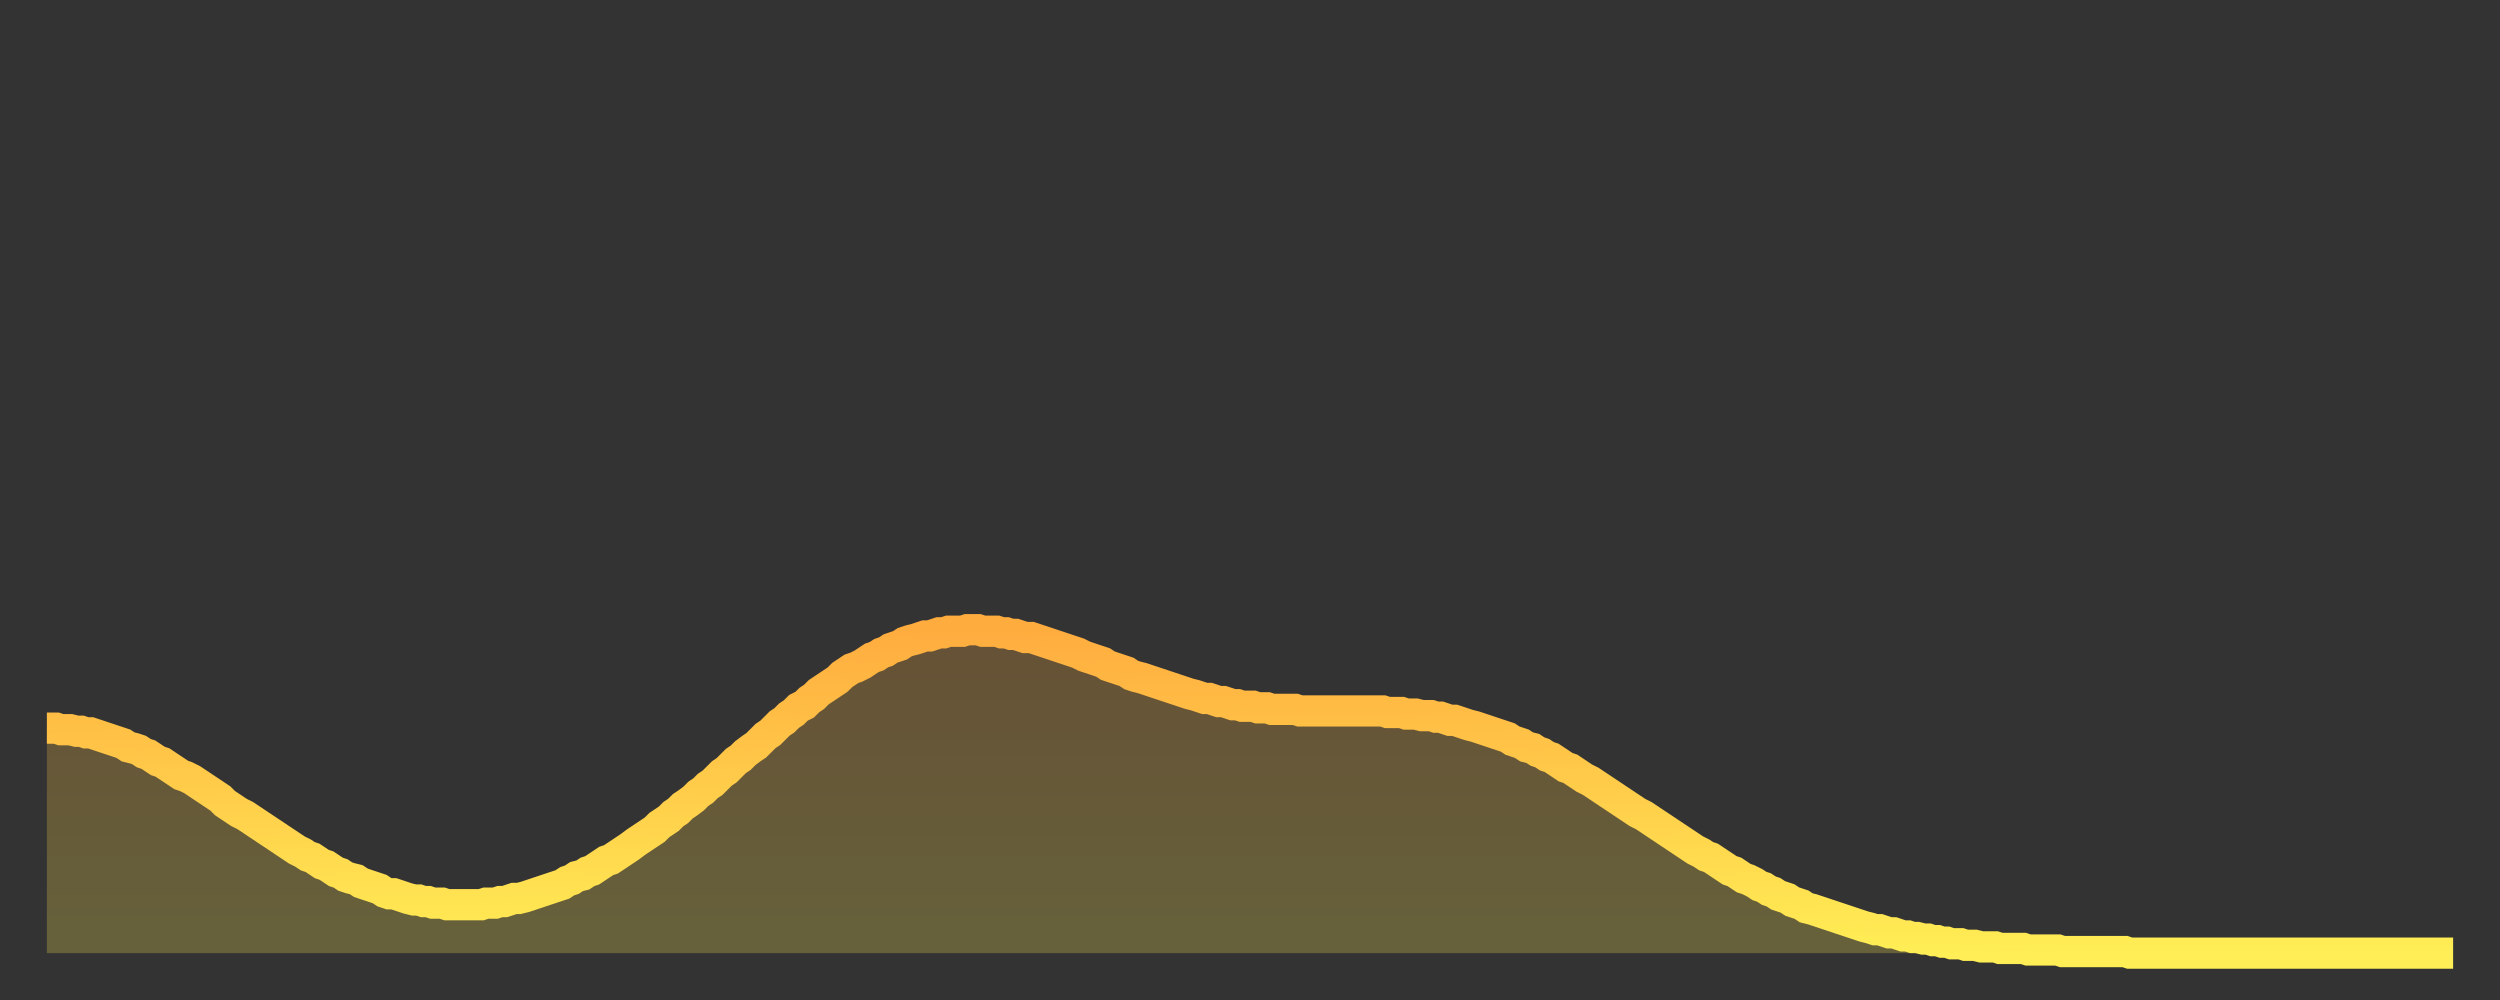 <?xml version="1.0" encoding="utf-8" ?>
<svg baseProfile="full" height="64" version="1.1" width="160" xmlns="http://www.w3.org/2000/svg" xmlns:ev="http://www.w3.org/2001/xml-events" xmlns:xlink="http://www.w3.org/1999/xlink"><rect width="100%" height="100%" fill="#333333" stroke="none"/><defs><linearGradient id="id4619960" x1="0" x2="0" y1="0" y2="1"><stop offset="0%" stop-color="#ffac3f" /><stop offset="50%" stop-color="#ffcd4a" /><stop offset="100%" stop-color="#ffee55" /></linearGradient></defs><g transform="translate(3,3)"><g><path d="M 0.0 43.6 0.3 43.6 0.6 43.6 0.9 43.7 1.2 43.7 1.5 43.7 1.9 43.8 2.2 43.8 2.5 43.9 2.8 43.9 3.1 44.0 3.4 44.1 3.7 44.2 4.0 44.3 4.3 44.4 4.6 44.5 4.9 44.6 5.2 44.8 5.6 44.9 5.9 45.0 6.2 45.2 6.5 45.3 6.8 45.5 7.1 45.7 7.4 45.8 7.7 46.0 8.0 46.2 8.3 46.4 8.6 46.6 8.9 46.7 9.3 46.9 9.6 47.1 9.9 47.3 10.2 47.5 10.5 47.7 10.8 47.9 11.1 48.1 11.4 48.4 11.7 48.6 12.0 48.8 12.3 49.0 12.7 49.2 13.0 49.4 13.3 49.6 13.6 49.8 13.9 50.0 14.2 50.2 14.5 50.4 14.8 50.6 15.1 50.8 15.4 51.0 15.7 51.2 16.0 51.4 16.4 51.6 16.7 51.8 17.0 51.9 17.3 52.1 17.6 52.3 17.9 52.4 18.2 52.6 18.5 52.8 18.8 52.9 19.1 53.1 19.4 53.2 19.8 53.3 20.1 53.5 20.4 53.6 20.7 53.7 21.0 53.8 21.3 53.9 21.6 54.1 21.9 54.2 22.2 54.2 22.5 54.3 22.8 54.4 23.1 54.5 23.5 54.6 23.8 54.6 24.1 54.7 24.4 54.7 24.7 54.8 25.0 54.8 25.3 54.8 25.6 54.9 25.9 54.9 26.2 54.9 26.5 54.9 26.8 54.9 27.2 54.9 27.5 54.9 27.8 54.9 28.1 54.8 28.4 54.8 28.7 54.8 29.0 54.7 29.3 54.7 29.6 54.6 29.9 54.5 30.2 54.5 30.6 54.4 30.9 54.3 31.2 54.2 31.5 54.1 31.8 54.0 32.1 53.9 32.4 53.8 32.7 53.7 33.0 53.6 33.3 53.4 33.6 53.3 33.9 53.1 34.3 53.0 34.6 52.8 34.9 52.7 35.2 52.5 35.5 52.3 35.8 52.1 36.1 52.0 36.4 51.8 36.7 51.6 37.0 51.4 37.3 51.2 37.7 50.9 38.0 50.7 38.3 50.5 38.6 50.3 38.9 50.1 39.2 49.8 39.5 49.6 39.8 49.4 40.1 49.1 40.4 48.9 40.7 48.6 41.0 48.4 41.4 48.1 41.7 47.8 42.0 47.6 42.3 47.3 42.6 47.1 42.9 46.8 43.2 46.5 43.5 46.3 43.8 46.0 44.1 45.7 44.4 45.5 44.7 45.2 45.1 44.9 45.4 44.7 45.7 44.4 46.0 44.1 46.3 43.9 46.6 43.6 46.9 43.3 47.2 43.1 47.5 42.8 47.8 42.6 48.1 42.3 48.5 42.1 48.8 41.8 49.1 41.6 49.4 41.3 49.7 41.1 50.0 40.9 50.3 40.7 50.6 40.5 50.9 40.2 51.2 40.0 51.5 39.8 51.8 39.7 52.2 39.5 52.5 39.3 52.8 39.1 53.1 39.0 53.4 38.8 53.7 38.7 54.0 38.5 54.3 38.4 54.6 38.3 54.9 38.1 55.2 38.0 55.6 37.9 55.9 37.8 56.2 37.7 56.5 37.7 56.8 37.6 57.1 37.5 57.4 37.5 57.7 37.4 58.0 37.4 58.3 37.4 58.6 37.4 58.9 37.3 59.3 37.3 59.6 37.3 59.9 37.4 60.2 37.4 60.5 37.4 60.8 37.4 61.1 37.5 61.4 37.5 61.7 37.6 62.0 37.6 62.3 37.7 62.6 37.8 63.0 37.8 63.3 37.9 63.6 38.0 63.9 38.1 64.2 38.2 64.5 38.3 64.8 38.4 65.1 38.5 65.4 38.6 65.7 38.7 66.0 38.8 66.4 39.0 66.7 39.1 67.0 39.2 67.3 39.3 67.6 39.4 67.9 39.6 68.2 39.7 68.5 39.8 68.8 39.9 69.1 40.0 69.4 40.2 69.7 40.3 70.1 40.4 70.4 40.5 70.7 40.6 71.0 40.7 71.3 40.8 71.6 40.9 71.9 41.0 72.2 41.1 72.5 41.2 72.8 41.3 73.1 41.4 73.5 41.5 73.8 41.6 74.1 41.7 74.4 41.7 74.7 41.8 75.0 41.9 75.3 41.9 75.6 42.0 75.9 42.1 76.2 42.1 76.5 42.2 76.8 42.2 77.2 42.2 77.5 42.3 77.8 42.3 78.1 42.3 78.4 42.4 78.7 42.4 79.0 42.4 79.3 42.4 79.6 42.4 79.9 42.4 80.2 42.5 80.5 42.5 80.9 42.5 81.2 42.5 81.5 42.5 81.8 42.5 82.1 42.5 82.4 42.5 82.7 42.5 83.0 42.5 83.3 42.5 83.6 42.5 83.9 42.5 84.3 42.5 84.6 42.5 84.9 42.5 85.2 42.5 85.5 42.5 85.8 42.6 86.1 42.6 86.4 42.6 86.7 42.6 87.0 42.7 87.3 42.7 87.6 42.7 88.0 42.8 88.3 42.8 88.6 42.8 88.9 42.9 89.2 42.9 89.5 43.0 89.8 43.1 90.1 43.1 90.4 43.2 90.7 43.3 91.0 43.4 91.4 43.5 91.7 43.6 92.0 43.7 92.3 43.8 92.6 43.9 92.9 44.0 93.2 44.1 93.5 44.2 93.8 44.4 94.1 44.5 94.4 44.6 94.7 44.8 95.1 44.9 95.4 45.1 95.7 45.2 96.0 45.4 96.3 45.5 96.6 45.7 96.9 45.9 97.2 46.1 97.5 46.2 97.8 46.4 98.1 46.6 98.4 46.8 98.8 47.0 99.1 47.2 99.4 47.4 99.7 47.6 100.0 47.8 100.3 48.0 100.6 48.2 100.9 48.4 101.2 48.6 101.5 48.8 101.8 49.0 102.2 49.2 102.5 49.4 102.8 49.6 103.1 49.8 103.4 50.0 103.7 50.2 104.0 50.4 104.3 50.6 104.6 50.8 104.9 51.0 105.2 51.2 105.5 51.4 105.9 51.6 106.2 51.8 106.5 51.9 106.8 52.1 107.1 52.3 107.4 52.5 107.7 52.7 108.0 52.8 108.3 53.0 108.6 53.2 108.9 53.3 109.3 53.5 109.6 53.7 109.9 53.8 110.2 54.0 110.5 54.1 110.8 54.3 111.1 54.4 111.4 54.5 111.7 54.7 112.0 54.8 112.3 54.9 112.6 55.1 113.0 55.2 113.3 55.3 113.6 55.4 113.9 55.5 114.2 55.6 114.5 55.7 114.8 55.8 115.1 55.9 115.4 56.0 115.7 56.1 116.0 56.2 116.3 56.3 116.7 56.4 117.0 56.5 117.3 56.5 117.6 56.6 117.9 56.7 118.2 56.7 118.5 56.8 118.8 56.9 119.1 56.9 119.4 57.0 119.7 57.0 120.1 57.1 120.4 57.1 120.7 57.2 121.0 57.2 121.3 57.3 121.6 57.3 121.9 57.4 122.2 57.4 122.5 57.4 122.8 57.5 123.1 57.5 123.4 57.5 123.8 57.6 124.1 57.6 124.4 57.6 124.7 57.6 125.0 57.7 125.3 57.7 125.6 57.7 125.9 57.7 126.2 57.7 126.5 57.7 126.8 57.8 127.2 57.8 127.5 57.8 127.8 57.8 128.1 57.8 128.4 57.8 128.7 57.8 129.0 57.9 129.3 57.9 129.6 57.9 129.9 57.9 130.2 57.9 130.5 57.9 130.9 57.9 131.2 57.9 131.5 57.9 131.8 57.9 132.1 57.9 132.4 57.9 132.7 57.9 133.0 57.9 133.3 58.0 133.6 58.0 133.9 58.0 134.2 58.0 134.6 58.0 134.9 58.0 135.2 58.0 135.5 58.0 135.8 58.0 136.1 58.0 136.4 58.0 136.7 58.0 137.0 58.0 137.3 58.0 137.6 58.0 138.0 58.0 138.3 58.0 138.6 58.0 138.9 58.0 139.2 58.0 139.5 58.0 139.8 58.0 140.1 58.0 140.4 58.0 140.7 58.0 141.0 58.0 141.3 58.0 141.7 58.0 142.0 58.0 142.3 58.0 142.6 58.0 142.9 58.0 143.2 58.0 143.5 58.0 143.8 58.0 144.1 58.0 144.4 58.0 144.7 58.0 145.1 58.0 145.4 58.0 145.7 58.0 146.0 58.0 146.3 58.0 146.6 58.0 146.9 58.0 147.2 58.0 147.5 58.0 147.8 58.0 148.1 58.0 148.4 58.0 148.8 58.0 149.1 58.0 149.4 58.0 149.7 58.0 150.0 58.0 150.3 58.0 150.6 58.0 150.9 58.0 151.2 58.0 151.5 58.0 151.8 58.0 152.1 58.0 152.5 58.0 152.8 58.0 153.1 58.0 153.4 58.0 153.7 58.0 154.0 58.0" fill="none" id="graph-curve" opacity="1" stroke="url(#id4619960)" stroke-width="2" /><path d="M 0 58 L 0.0 43.6 0.3 43.6 0.6 43.6 0.9 43.7 1.2 43.7 1.5 43.7 1.9 43.8 2.2 43.8 2.5 43.9 2.8 43.9 3.1 44.0 3.4 44.1 3.7 44.2 4.0 44.3 4.3 44.4 4.6 44.5 4.9 44.6 5.2 44.8 5.6 44.9 5.9 45.0 6.2 45.2 6.5 45.3 6.8 45.5 7.1 45.7 7.4 45.8 7.7 46.0 8.0 46.2 8.3 46.4 8.6 46.6 8.9 46.7 9.3 46.9 9.6 47.1 9.9 47.3 10.2 47.5 10.5 47.7 10.8 47.9 11.1 48.1 11.4 48.4 11.7 48.6 12.0 48.8 12.3 49.0 12.7 49.2 13.0 49.4 13.3 49.6 13.6 49.8 13.9 50.0 14.2 50.2 14.5 50.4 14.8 50.6 15.1 50.8 15.4 51.0 15.7 51.2 16.0 51.4 16.4 51.6 16.7 51.8 17.0 51.9 17.3 52.1 17.6 52.3 17.9 52.4 18.2 52.6 18.5 52.8 18.8 52.9 19.1 53.1 19.4 53.2 19.8 53.3 20.1 53.5 20.4 53.6 20.7 53.7 21.0 53.8 21.3 53.9 21.6 54.1 21.9 54.2 22.2 54.2 22.5 54.3 22.8 54.4 23.1 54.5 23.5 54.6 23.8 54.6 24.1 54.7 24.4 54.7 24.7 54.8 25.0 54.8 25.3 54.8 25.6 54.9 25.9 54.9 26.2 54.9 26.5 54.9 26.8 54.9 27.2 54.9 27.5 54.9 27.8 54.9 28.1 54.8 28.4 54.8 28.7 54.8 29.0 54.7 29.3 54.7 29.6 54.6 29.9 54.5 30.2 54.5 30.6 54.4 30.9 54.3 31.2 54.2 31.5 54.1 31.8 54.0 32.1 53.9 32.4 53.8 32.7 53.7 33.0 53.6 33.3 53.4 33.6 53.3 33.9 53.1 34.3 53.0 34.6 52.8 34.9 52.7 35.2 52.5 35.5 52.3 35.8 52.1 36.1 52.0 36.4 51.8 36.7 51.6 37.0 51.4 37.3 51.2 37.7 50.9 38.0 50.7 38.3 50.5 38.6 50.3 38.9 50.1 39.2 49.8 39.5 49.6 39.8 49.4 40.1 49.1 40.4 48.9 40.7 48.6 41.0 48.4 41.4 48.1 41.7 47.8 42.0 47.6 42.3 47.3 42.6 47.1 42.9 46.8 43.2 46.5 43.5 46.3 43.8 46.0 44.1 45.7 44.4 45.5 44.7 45.2 45.1 44.9 45.4 44.7 45.7 44.4 46.0 44.1 46.3 43.9 46.6 43.6 46.9 43.3 47.2 43.1 47.5 42.8 47.8 42.6 48.1 42.3 48.5 42.1 48.8 41.8 49.1 41.6 49.4 41.3 49.7 41.1 50.0 40.9 50.3 40.7 50.6 40.5 50.9 40.2 51.2 40.0 51.5 39.8 51.8 39.7 52.2 39.5 52.5 39.3 52.8 39.1 53.1 39.0 53.4 38.8 53.7 38.7 54.0 38.5 54.3 38.4 54.6 38.3 54.9 38.1 55.2 38.0 55.6 37.9 55.9 37.8 56.2 37.7 56.5 37.7 56.8 37.6 57.1 37.5 57.4 37.5 57.7 37.4 58.0 37.4 58.3 37.4 58.6 37.4 58.9 37.3 59.3 37.3 59.6 37.3 59.9 37.4 60.2 37.4 60.5 37.4 60.8 37.4 61.1 37.5 61.4 37.5 61.7 37.6 62.0 37.6 62.3 37.7 62.6 37.8 63.0 37.8 63.3 37.9 63.6 38.0 63.9 38.1 64.2 38.2 64.5 38.3 64.8 38.4 65.1 38.5 65.4 38.6 65.7 38.7 66.0 38.8 66.4 39.0 66.7 39.1 67.0 39.2 67.3 39.3 67.6 39.4 67.9 39.6 68.2 39.7 68.5 39.8 68.8 39.9 69.1 40.0 69.4 40.2 69.7 40.3 70.1 40.4 70.4 40.5 70.7 40.6 71.0 40.7 71.3 40.8 71.6 40.9 71.9 41.0 72.2 41.1 72.5 41.2 72.8 41.3 73.1 41.4 73.5 41.5 73.8 41.6 74.1 41.7 74.4 41.7 74.7 41.8 75.0 41.9 75.3 41.9 75.6 42.0 75.9 42.1 76.2 42.1 76.5 42.2 76.8 42.2 77.2 42.2 77.5 42.3 77.8 42.3 78.1 42.3 78.4 42.4 78.7 42.4 79.0 42.4 79.3 42.4 79.6 42.4 79.9 42.4 80.2 42.5 80.5 42.5 80.9 42.5 81.2 42.5 81.5 42.5 81.8 42.5 82.1 42.5 82.4 42.5 82.7 42.5 83.0 42.5 83.3 42.5 83.6 42.5 83.9 42.5 84.3 42.5 84.6 42.5 84.9 42.5 85.2 42.5 85.5 42.5 85.8 42.6 86.1 42.6 86.4 42.6 86.7 42.6 87.0 42.7 87.3 42.7 87.6 42.7 88.0 42.8 88.3 42.8 88.6 42.8 88.9 42.9 89.2 42.9 89.5 43.0 89.8 43.1 90.1 43.1 90.4 43.2 90.7 43.3 91.0 43.4 91.4 43.5 91.7 43.6 92.0 43.7 92.3 43.8 92.6 43.9 92.9 44.0 93.2 44.1 93.5 44.2 93.8 44.4 94.1 44.5 94.4 44.6 94.7 44.8 95.1 44.9 95.4 45.1 95.7 45.2 96.0 45.4 96.3 45.5 96.6 45.7 96.9 45.9 97.2 46.1 97.5 46.2 97.8 46.4 98.1 46.6 98.4 46.8 98.8 47.0 99.1 47.2 99.4 47.4 99.7 47.6 100.0 47.8 100.3 48.0 100.6 48.2 100.9 48.4 101.2 48.6 101.5 48.8 101.8 49.0 102.2 49.2 102.5 49.4 102.8 49.6 103.1 49.8 103.4 50.0 103.7 50.2 104.0 50.4 104.3 50.6 104.6 50.8 104.9 51.0 105.2 51.2 105.5 51.4 105.9 51.6 106.2 51.8 106.5 51.9 106.8 52.1 107.1 52.3 107.4 52.5 107.7 52.7 108.0 52.8 108.3 53.0 108.6 53.2 108.9 53.3 109.3 53.5 109.6 53.7 109.9 53.8 110.2 54.0 110.5 54.1 110.8 54.3 111.1 54.4 111.4 54.5 111.7 54.7 112.0 54.8 112.3 54.9 112.6 55.1 113.0 55.2 113.3 55.3 113.6 55.4 113.9 55.5 114.2 55.6 114.5 55.7 114.8 55.8 115.1 55.9 115.4 56.0 115.7 56.1 116.0 56.2 116.3 56.3 116.7 56.4 117.0 56.5 117.3 56.5 117.6 56.6 117.9 56.7 118.2 56.7 118.5 56.8 118.8 56.9 119.1 56.9 119.4 57.0 119.7 57.0 120.1 57.1 120.4 57.1 120.7 57.2 121.0 57.2 121.3 57.3 121.6 57.3 121.9 57.4 122.2 57.4 122.5 57.4 122.8 57.5 123.1 57.5 123.4 57.5 123.8 57.6 124.1 57.6 124.4 57.6 124.7 57.6 125.0 57.7 125.3 57.7 125.6 57.7 125.9 57.7 126.2 57.7 126.5 57.7 126.8 57.8 127.2 57.8 127.5 57.8 127.8 57.8 128.1 57.8 128.4 57.8 128.7 57.8 129.0 57.9 129.3 57.9 129.6 57.9 129.9 57.9 130.2 57.9 130.5 57.9 130.9 57.9 131.2 57.9 131.5 57.9 131.8 57.9 132.1 57.9 132.4 57.9 132.7 57.9 133.0 57.9 133.3 58.0 133.6 58.0 133.9 58.0 134.2 58.0 134.6 58.0 134.9 58.0 135.2 58.0 135.5 58.0 135.8 58.0 136.1 58.0 136.4 58.0 136.7 58.0 137.0 58.0 137.3 58.0 137.6 58.0 138.0 58.0 138.3 58.0 138.6 58.0 138.9 58.0 139.2 58.0 139.5 58.0 139.8 58.0 140.1 58.0 140.4 58.0 140.7 58.0 141.0 58.0 141.3 58.0 141.7 58.0 142.0 58.0 142.3 58.0 142.6 58.0 142.9 58.0 143.2 58.0 143.5 58.0 143.8 58.0 144.1 58.0 144.4 58.0 144.7 58.0 145.1 58.0 145.4 58.0 145.7 58.0 146.0 58.0 146.3 58.0 146.6 58.0 146.9 58.0 147.2 58.0 147.5 58.0 147.8 58.0 148.1 58.0 148.4 58.0 148.8 58.0 149.1 58.0 149.4 58.0 149.7 58.0 150.0 58.0 150.3 58.0 150.6 58.0 150.9 58.0 151.2 58.0 151.5 58.0 151.8 58.0 152.1 58.0 152.5 58.0 152.8 58.0 153.1 58.0 153.4 58.0 153.7 58.0 154.0 58.0 154 58" fill="url(#id4619960)" fill-opacity=".25" id="graph-shadow" /></g></g></svg>